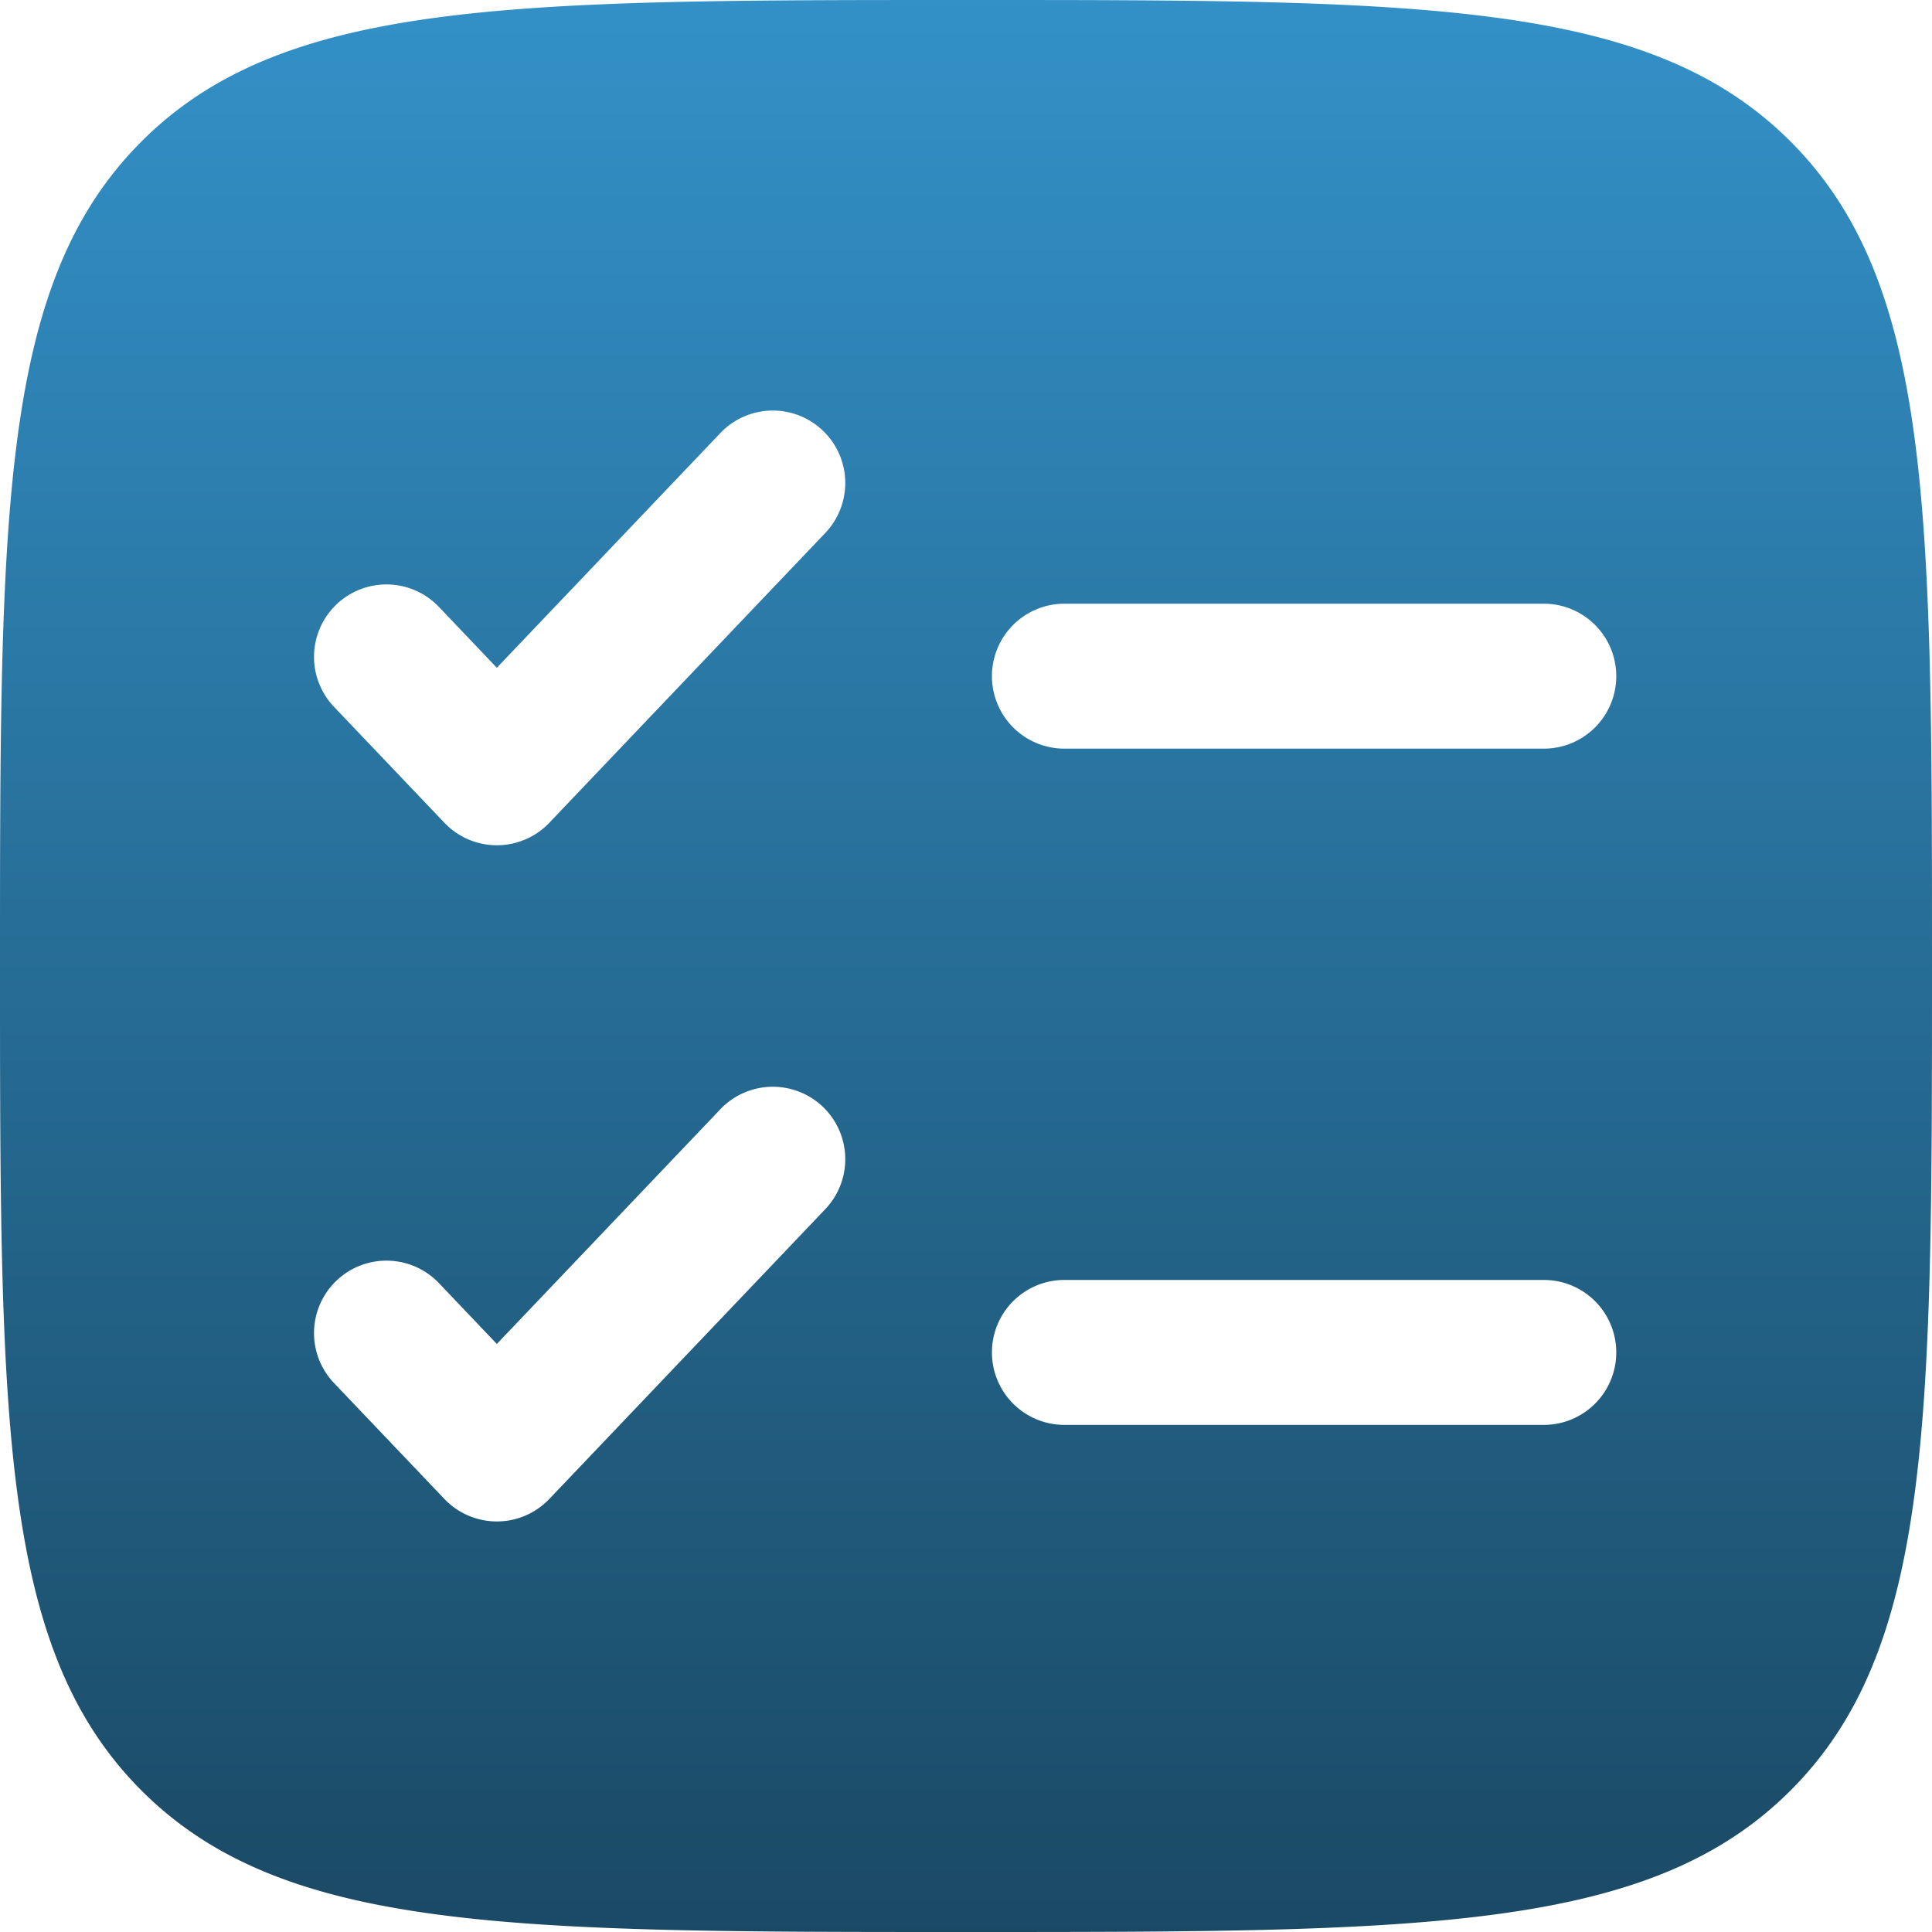 <svg xmlns="http://www.w3.org/2000/svg" xmlns:xlink="http://www.w3.org/1999/xlink" width="43" height="43" viewBox="0 0 43 43"><defs><linearGradient id="linear-gradient" x1="0.5" x2="0.5" y2="1" gradientUnits="objectBoundingBox"><stop offset="0" stop-color="#3391c8"></stop><stop offset="1" stop-color="#1a4964"></stop></linearGradient></defs><path id="Checklist_Minimalistic" data-name="Checklist Minimalistic" d="M5.149,5.149C2,8.3,2,13.365,2,23.5S2,38.7,5.149,41.851,13.365,45,23.5,45s15.2,0,18.351-3.149S45,33.635,45,23.5,45,8.3,41.851,5.149,33.635,2,23.5,2,8.3,2,5.149,5.149Zm15.219,8.713a1.612,1.612,0,0,0-2.335-2.224l-4.975,5.224-1.289-1.354a1.612,1.612,0,1,0-2.335,2.224l2.457,2.58a1.612,1.612,0,0,0,2.335,0Zm5.282,1.575a1.613,1.613,0,0,0,0,3.225H36.4a1.613,1.613,0,0,0,0-3.225ZM20.368,28.912a1.612,1.612,0,0,0-2.335-2.224l-4.975,5.224-1.289-1.354a1.612,1.612,0,1,0-2.335,2.224l2.457,2.58a1.612,1.612,0,0,0,2.335,0Zm5.282,1.576a1.613,1.613,0,0,0,0,3.225H36.4a1.613,1.613,0,0,0,0-3.225Z" transform="translate(-2 -2)" fill-rule="evenodd" fill="url(#linear-gradient)"></path></svg>